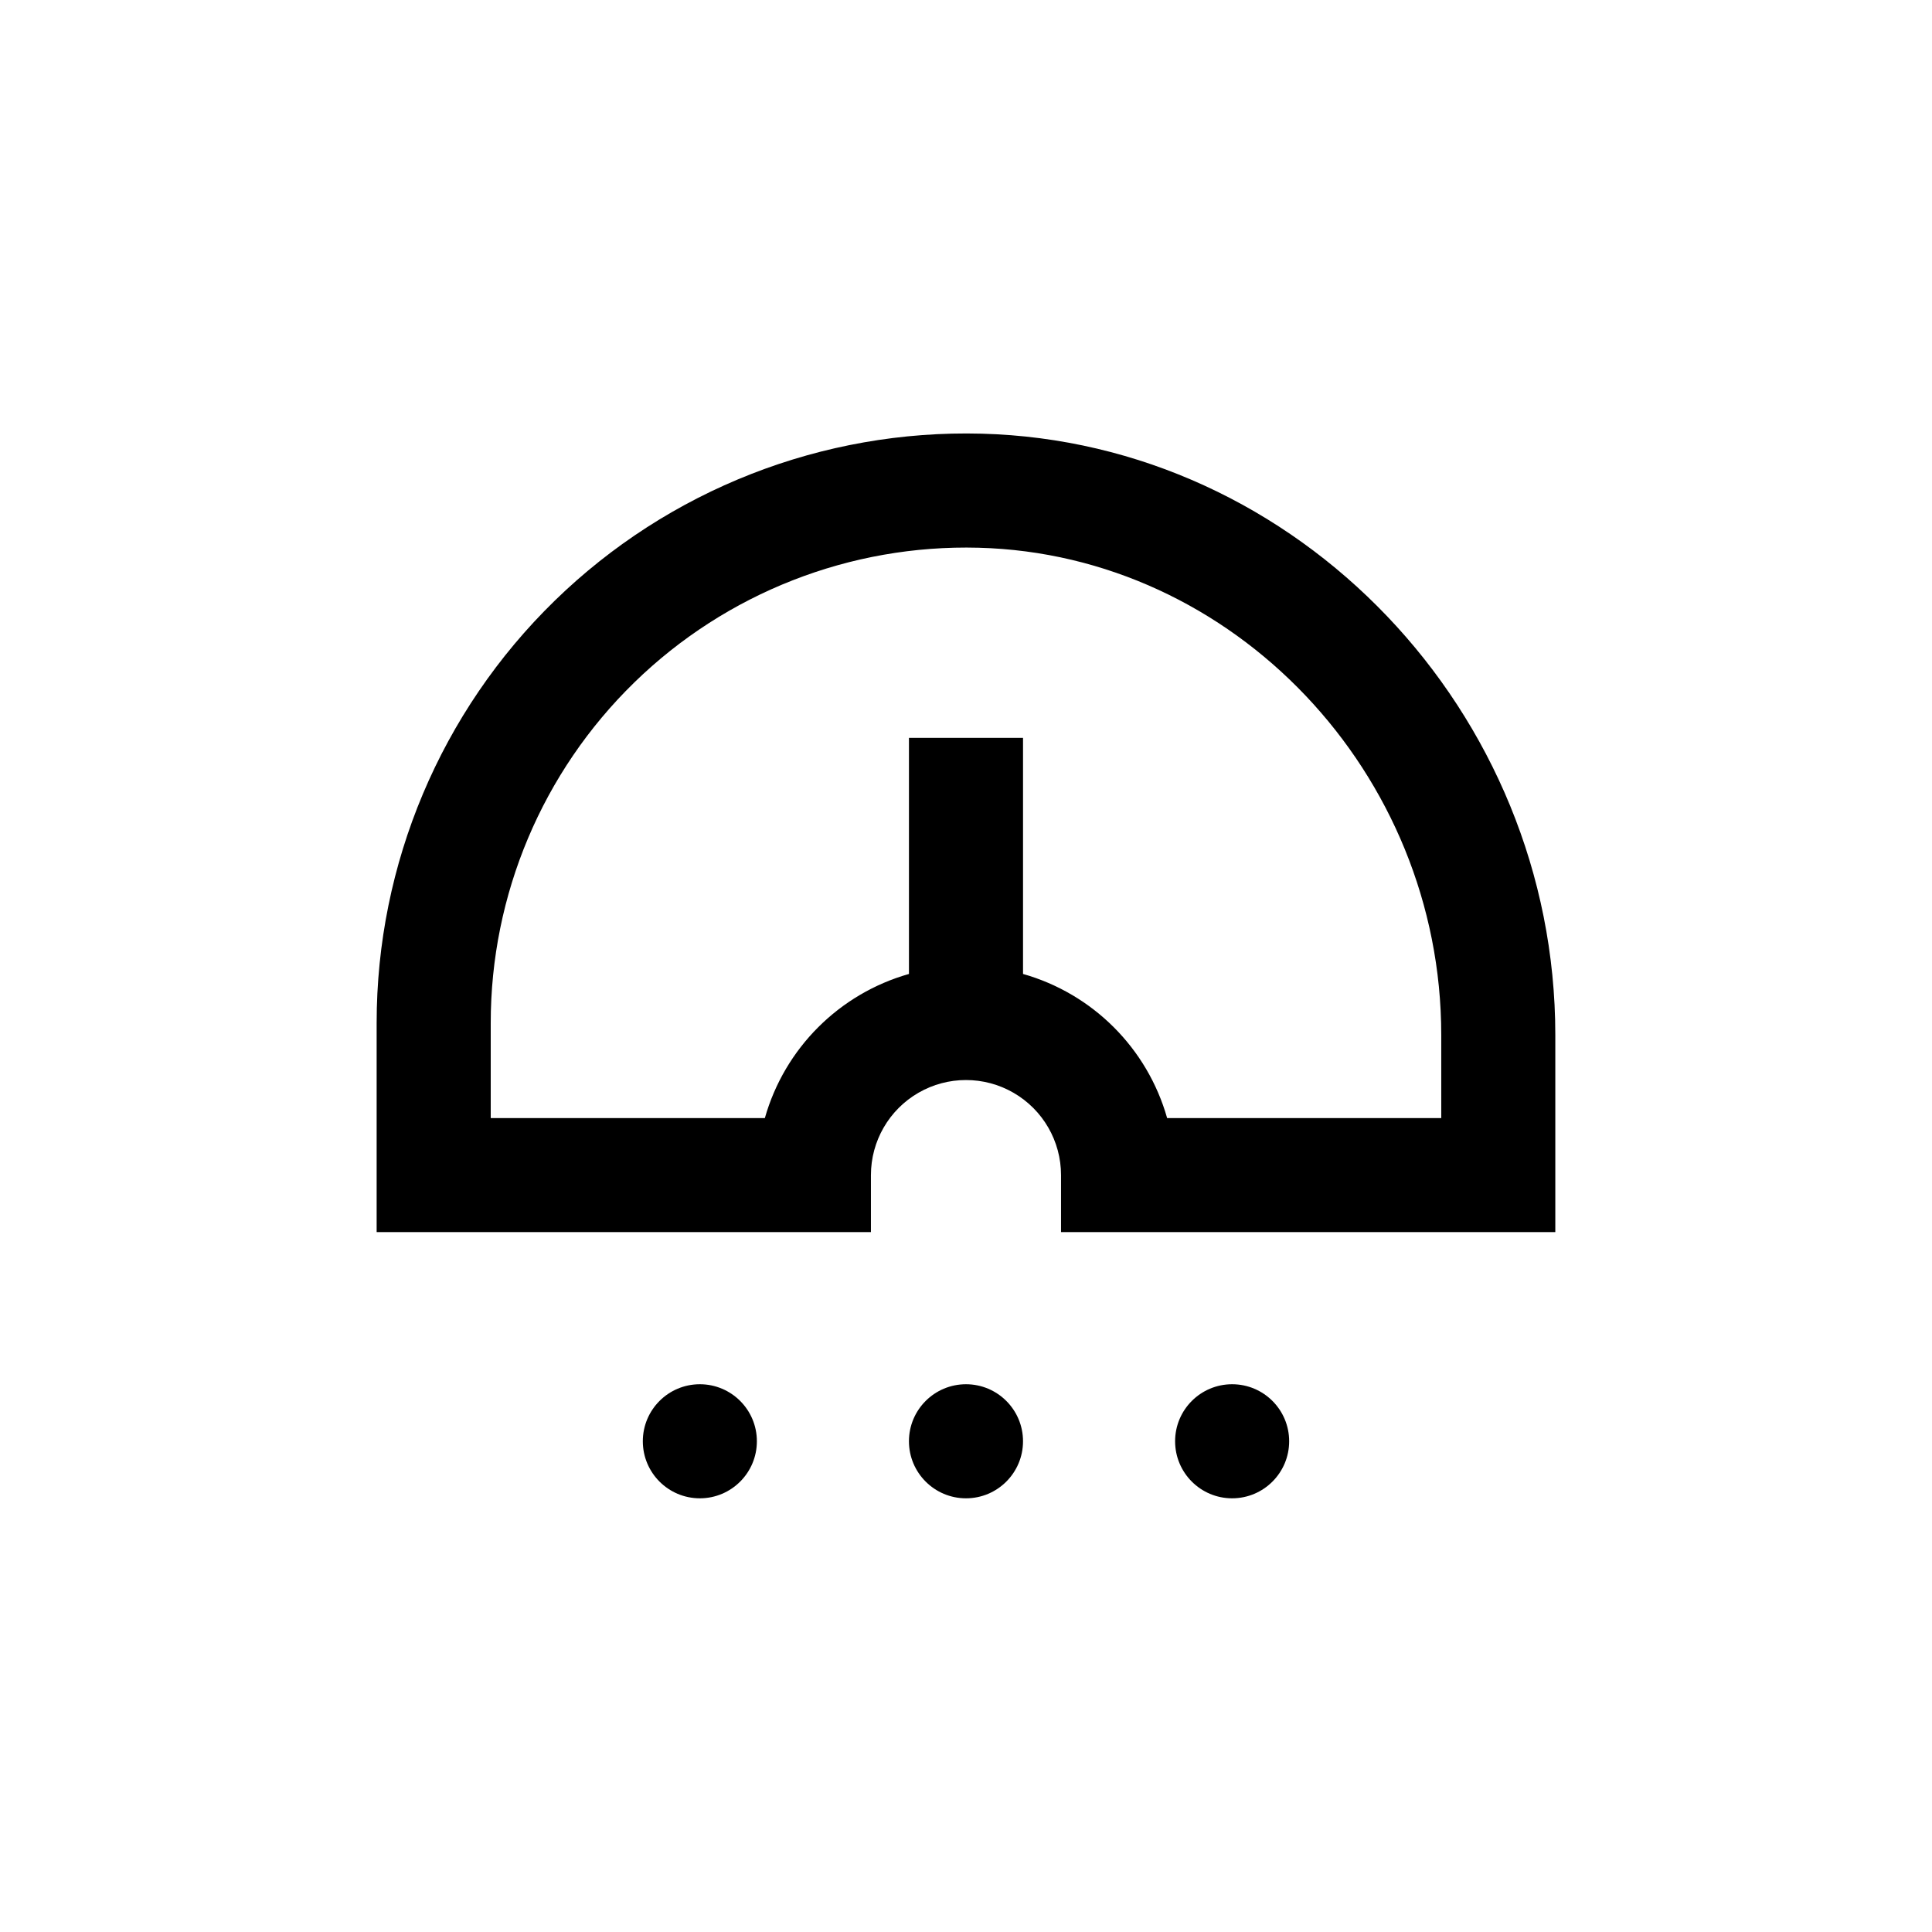 <?xml version="1.0" encoding="UTF-8"?>
<!-- Uploaded to: SVG Repo, www.svgrepo.com, Generator: SVG Repo Mixer Tools -->
<svg fill="#000000" width="800px" height="800px" version="1.1" viewBox="144 144 512 512" xmlns="http://www.w3.org/2000/svg">
 <g>
  <path d="m415.11 525.95c0 8.348-6.766 15.117-15.113 15.117s-15.117-6.769-15.117-15.117c0-8.348 6.769-15.113 15.117-15.113s15.113 6.766 15.113 15.113"/>
  <path d="m485.64 525.95c0 8.348-6.766 15.117-15.113 15.117s-15.113-6.769-15.113-15.117c0-8.348 6.766-15.113 15.113-15.113s15.113 6.766 15.113 15.113"/>
  <path d="m344.58 525.95c0 8.348-6.766 15.117-15.113 15.117s-15.113-6.769-15.113-15.117c0-8.348 6.766-15.113 15.113-15.113s15.113 6.766 15.113 15.113"/>
  <path d="m404.13 258.93c-42.133-1.117-82.926 14.844-113.12 44.258-30.188 29.41-47.207 69.773-47.195 111.92v55.418h130.99v-15.113c0-9 4.801-17.316 12.594-21.816 7.793-4.5 17.398-4.5 25.191 0s12.594 12.816 12.594 21.816v15.113h130.99v-52.246c0-85.695-68.215-157.14-152.05-159.35zm121.82 181.37h-72.648c-5.246-18.492-19.699-32.945-38.188-38.191v-62.57h-30.23v62.57c-18.488 5.246-32.941 19.699-38.188 38.191h-72.648v-25.191c-0.012-33.988 13.711-66.539 38.059-90.258 24.344-23.719 57.242-36.594 91.219-35.695 67.609 1.762 122.62 59.703 122.62 129.12z"/>
 </g>
</svg>